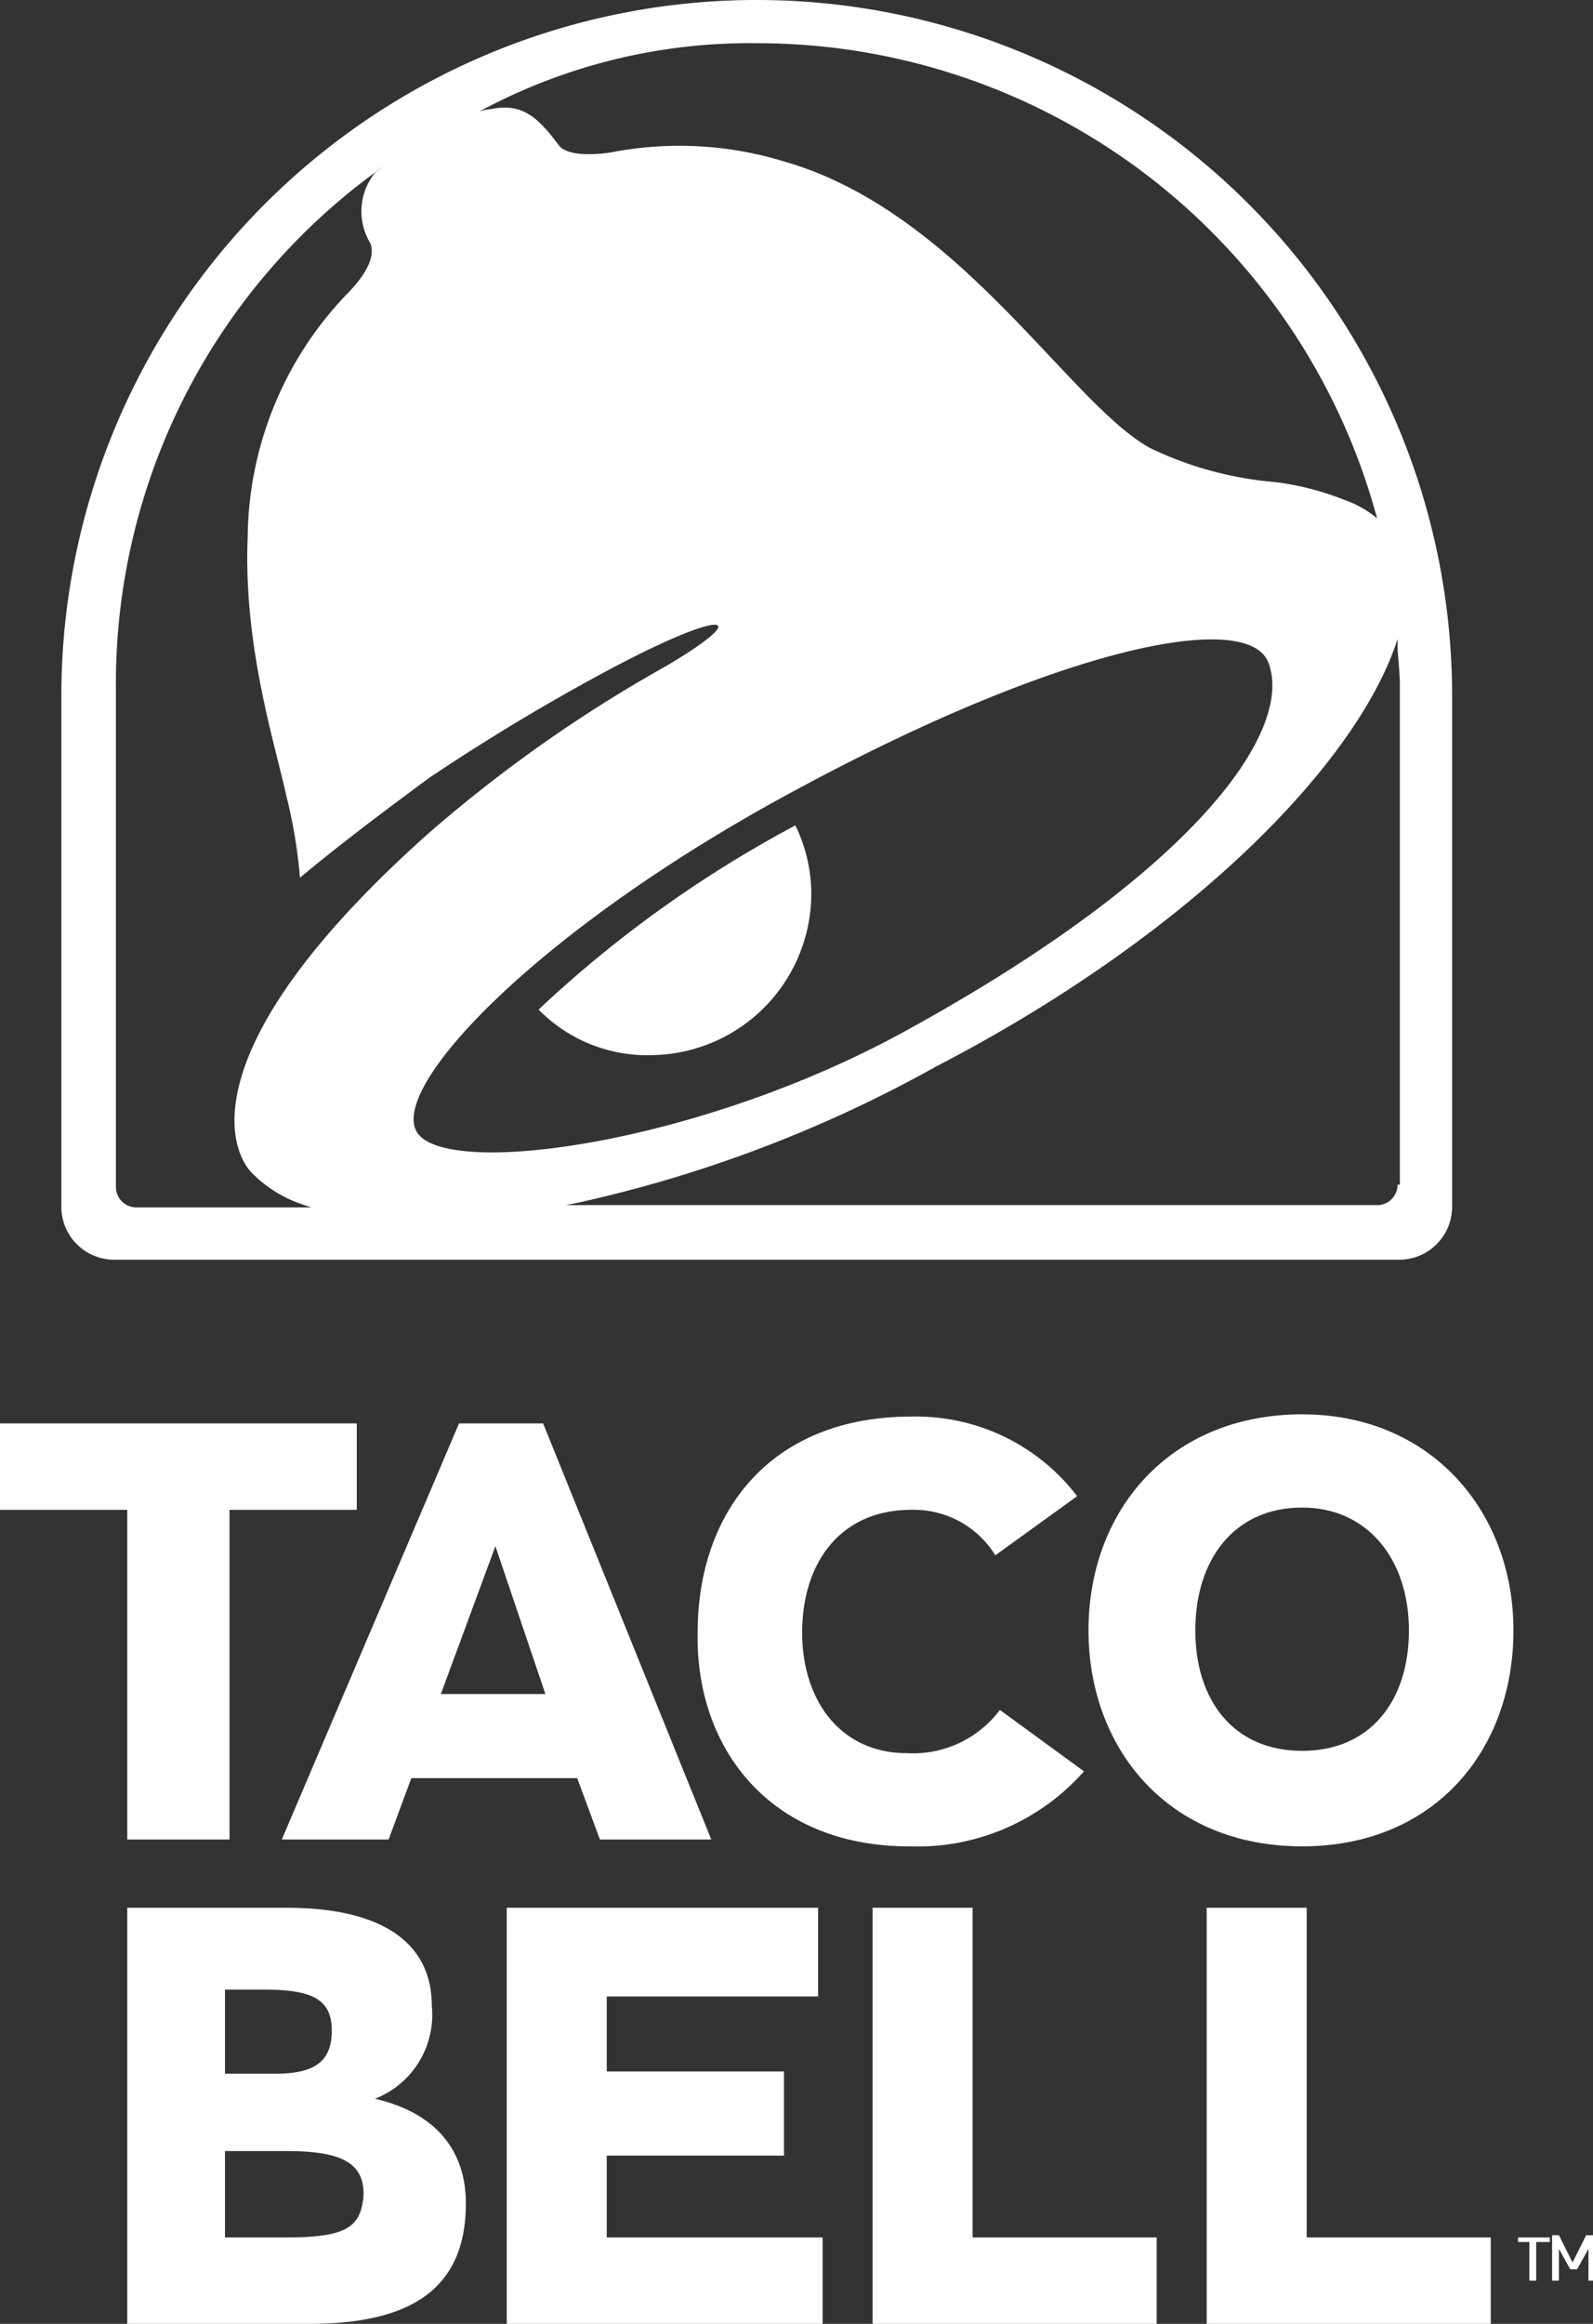 <svg xmlns="http://www.w3.org/2000/svg" width="70.1" height="102.2" viewBox="0 0 70.1 102.2">
  <rect x="0" y="0" width="70.1" height="102.2" fill="#333333" stroke="none"/>
  <g id="Logos" transform="translate(-17.4 -1.4)">
    <g id="Group_321" data-name="Group 321">
      <g id="Group_319" data-name="Group 319">
        <g id="Group_317" data-name="Group 317">
          <path id="Path_9931" data-name="Path 9931" d="M23,82.3h4.5V67.8h5.6V64H17.4v3.8H23Z" fill="#fff"/>
          <path id="Path_9932" data-name="Path 9932" d="M34.5,82.3l1-2.7h7.3l1,2.7h4.9L41.3,64H37.6L29.8,82.3Zm4.7-12.9,2.2,6.5H36.8Z" fill="#fff"/>
          <path id="Path_9933" data-name="Path 9933" d="M57.4,82.6a9.777,9.777,0,0,0,7.7-3.3l-3.7-2.7a4.769,4.769,0,0,1-4.1,1.9c-2.9,0-4.6-2.3-4.6-5.3,0-3.1,1.7-5.4,4.8-5.4a4.213,4.213,0,0,1,3.7,2l3.6-2.6a8.909,8.909,0,0,0-7.3-3.5c-6.2,0-9.4,4.2-9.4,9.5C48,78.3,51.3,82.6,57.4,82.6Z" fill="#fff"/>
          <path id="Path_9934" data-name="Path 9934" d="M74.7,82.6c5.8,0,9.3-4.2,9.3-9.5,0-5.2-3.6-9.5-9.3-9.5-5.8,0-9.4,4.2-9.4,9.5C65.3,78.3,68.8,82.6,74.7,82.6Zm0-14.9c2.9,0,4.7,2.3,4.7,5.4s-1.7,5.3-4.7,5.3S70,76.2,70,73.1,71.7,67.7,74.7,67.7Z" fill="#fff"/>
          <path id="Path_9935" data-name="Path 9935" d="M33.9,93.7a3.961,3.961,0,0,0,2.5-4.1c0-2.7-2.1-4.3-6.4-4.3H23v18.3h8c4.7,0,6.9-1.7,6.9-5.3C37.9,95.9,36.5,94.3,33.9,93.7Zm-6.7-4.8H29c2.1,0,3,.4,3,1.8s-.8,1.9-2.5,1.9H27.3V88.9Zm2.7,10.9H27.3V96H30c2.4,0,3.4.5,3.4,1.9C33.3,99.4,32.6,99.8,29.9,99.8Z" fill="#fff"/>
          <path id="Path_9936" data-name="Path 9936" d="M44.1,96.2h7.8V92.5H44.1V89.2h9.3V85.3H39.7v18.3H53.6V99.8H44.1Z" fill="#fff"/>
          <path id="Path_9937" data-name="Path 9937" d="M60.2,85.3H55.8v18.3H68.3V99.8H60.2Z" fill="#fff"/>
          <path id="Path_9938" data-name="Path 9938" d="M74.9,85.3H70.5v18.3H83V99.8H74.9Z" fill="#fff"/>
        </g>
        <g id="Group_318" data-name="Group 318">
          <path id="Path_9939" data-name="Path 9939" d="M85,100v1.7h-.3V100h-.5v-.2h1.4v.2Zm2.3,1.7v-1.4l-.5.9h-.3l-.5-.9v1.4h-.3v-2H86l.6,1.2.6-1.2h.3v2Z" fill="#fff"/>
        </g>
      </g>
      <g id="Group_320" data-name="Group 320">
        <path id="Path_9940" data-name="Path 9940" d="M50.7,1.4A30.6,30.6,0,0,0,20.1,32V54.5a2.326,2.326,0,0,0,2.3,2.3H79a2.326,2.326,0,0,0,2.3-2.3V32A30.6,30.6,0,0,0,50.7,1.4Zm0,1.9A28.258,28.258,0,0,1,78,24.2a4.435,4.435,0,0,0-1.4-.8,12.332,12.332,0,0,0-3.1-.8A15.7,15.7,0,0,1,68,21.1c-3.6-2-8.4-10.4-16.1-12.6a15.725,15.725,0,0,0-7.6-.4c-.6.1-1.9.2-2.3-.3-.9-1.2-1.6-1.9-3-1.6a2.034,2.034,0,0,0-.5.1A25.057,25.057,0,0,1,50.7,3.3ZM28.5,53a5.683,5.683,0,0,0,2.3,1.4l.3.1H23.4a.9.9,0,0,1-.9-.9v-22h0A27.857,27.857,0,0,1,34.3,8.7l-.4.3a2.7,2.7,0,0,0-.2,3.1c.3.8-.6,1.8-1.1,2.3A15.628,15.628,0,0,0,28.3,25c-.2,4.8,1.2,9.1,1.7,11.4a22.235,22.235,0,0,1,.6,3.6c1.8-1.5,3.8-3,5.7-4.4a93.12,93.12,0,0,1,8-4.8c5.1-2.7,6.3-2.4,2.4-.1a61.842,61.842,0,0,0-10.5,7.4C25.9,47.3,27.4,51.9,28.5,53Zm7.2-1.9c-1-2.1,5.6-9,16.8-15,11.5-6.2,19.7-7.9,20.7-5.6,1.2,3-3.2,9.2-15.7,16.1C48.2,51.8,36.7,53.3,35.7,51.1Zm43.2,2.4a.9.9,0,0,1-.9.9H42.3l.5-.1a57.95,57.95,0,0,0,15.8-6c11-5.7,18.3-13.1,20.2-18.5l.1-.3v.3c0,.4.1,1.1.1,1.7v22Z" fill="#fff"/>
        <path id="Path_9941" data-name="Path 9941" d="M41.1,45.8a6.707,6.707,0,0,0,5.1,2,7.109,7.109,0,0,0,6.9-7.2,6.885,6.885,0,0,0-.7-2.9A52.452,52.452,0,0,0,41.1,45.8Z" fill="#fff"/>
      </g>
    </g>
  </g>
</svg>
